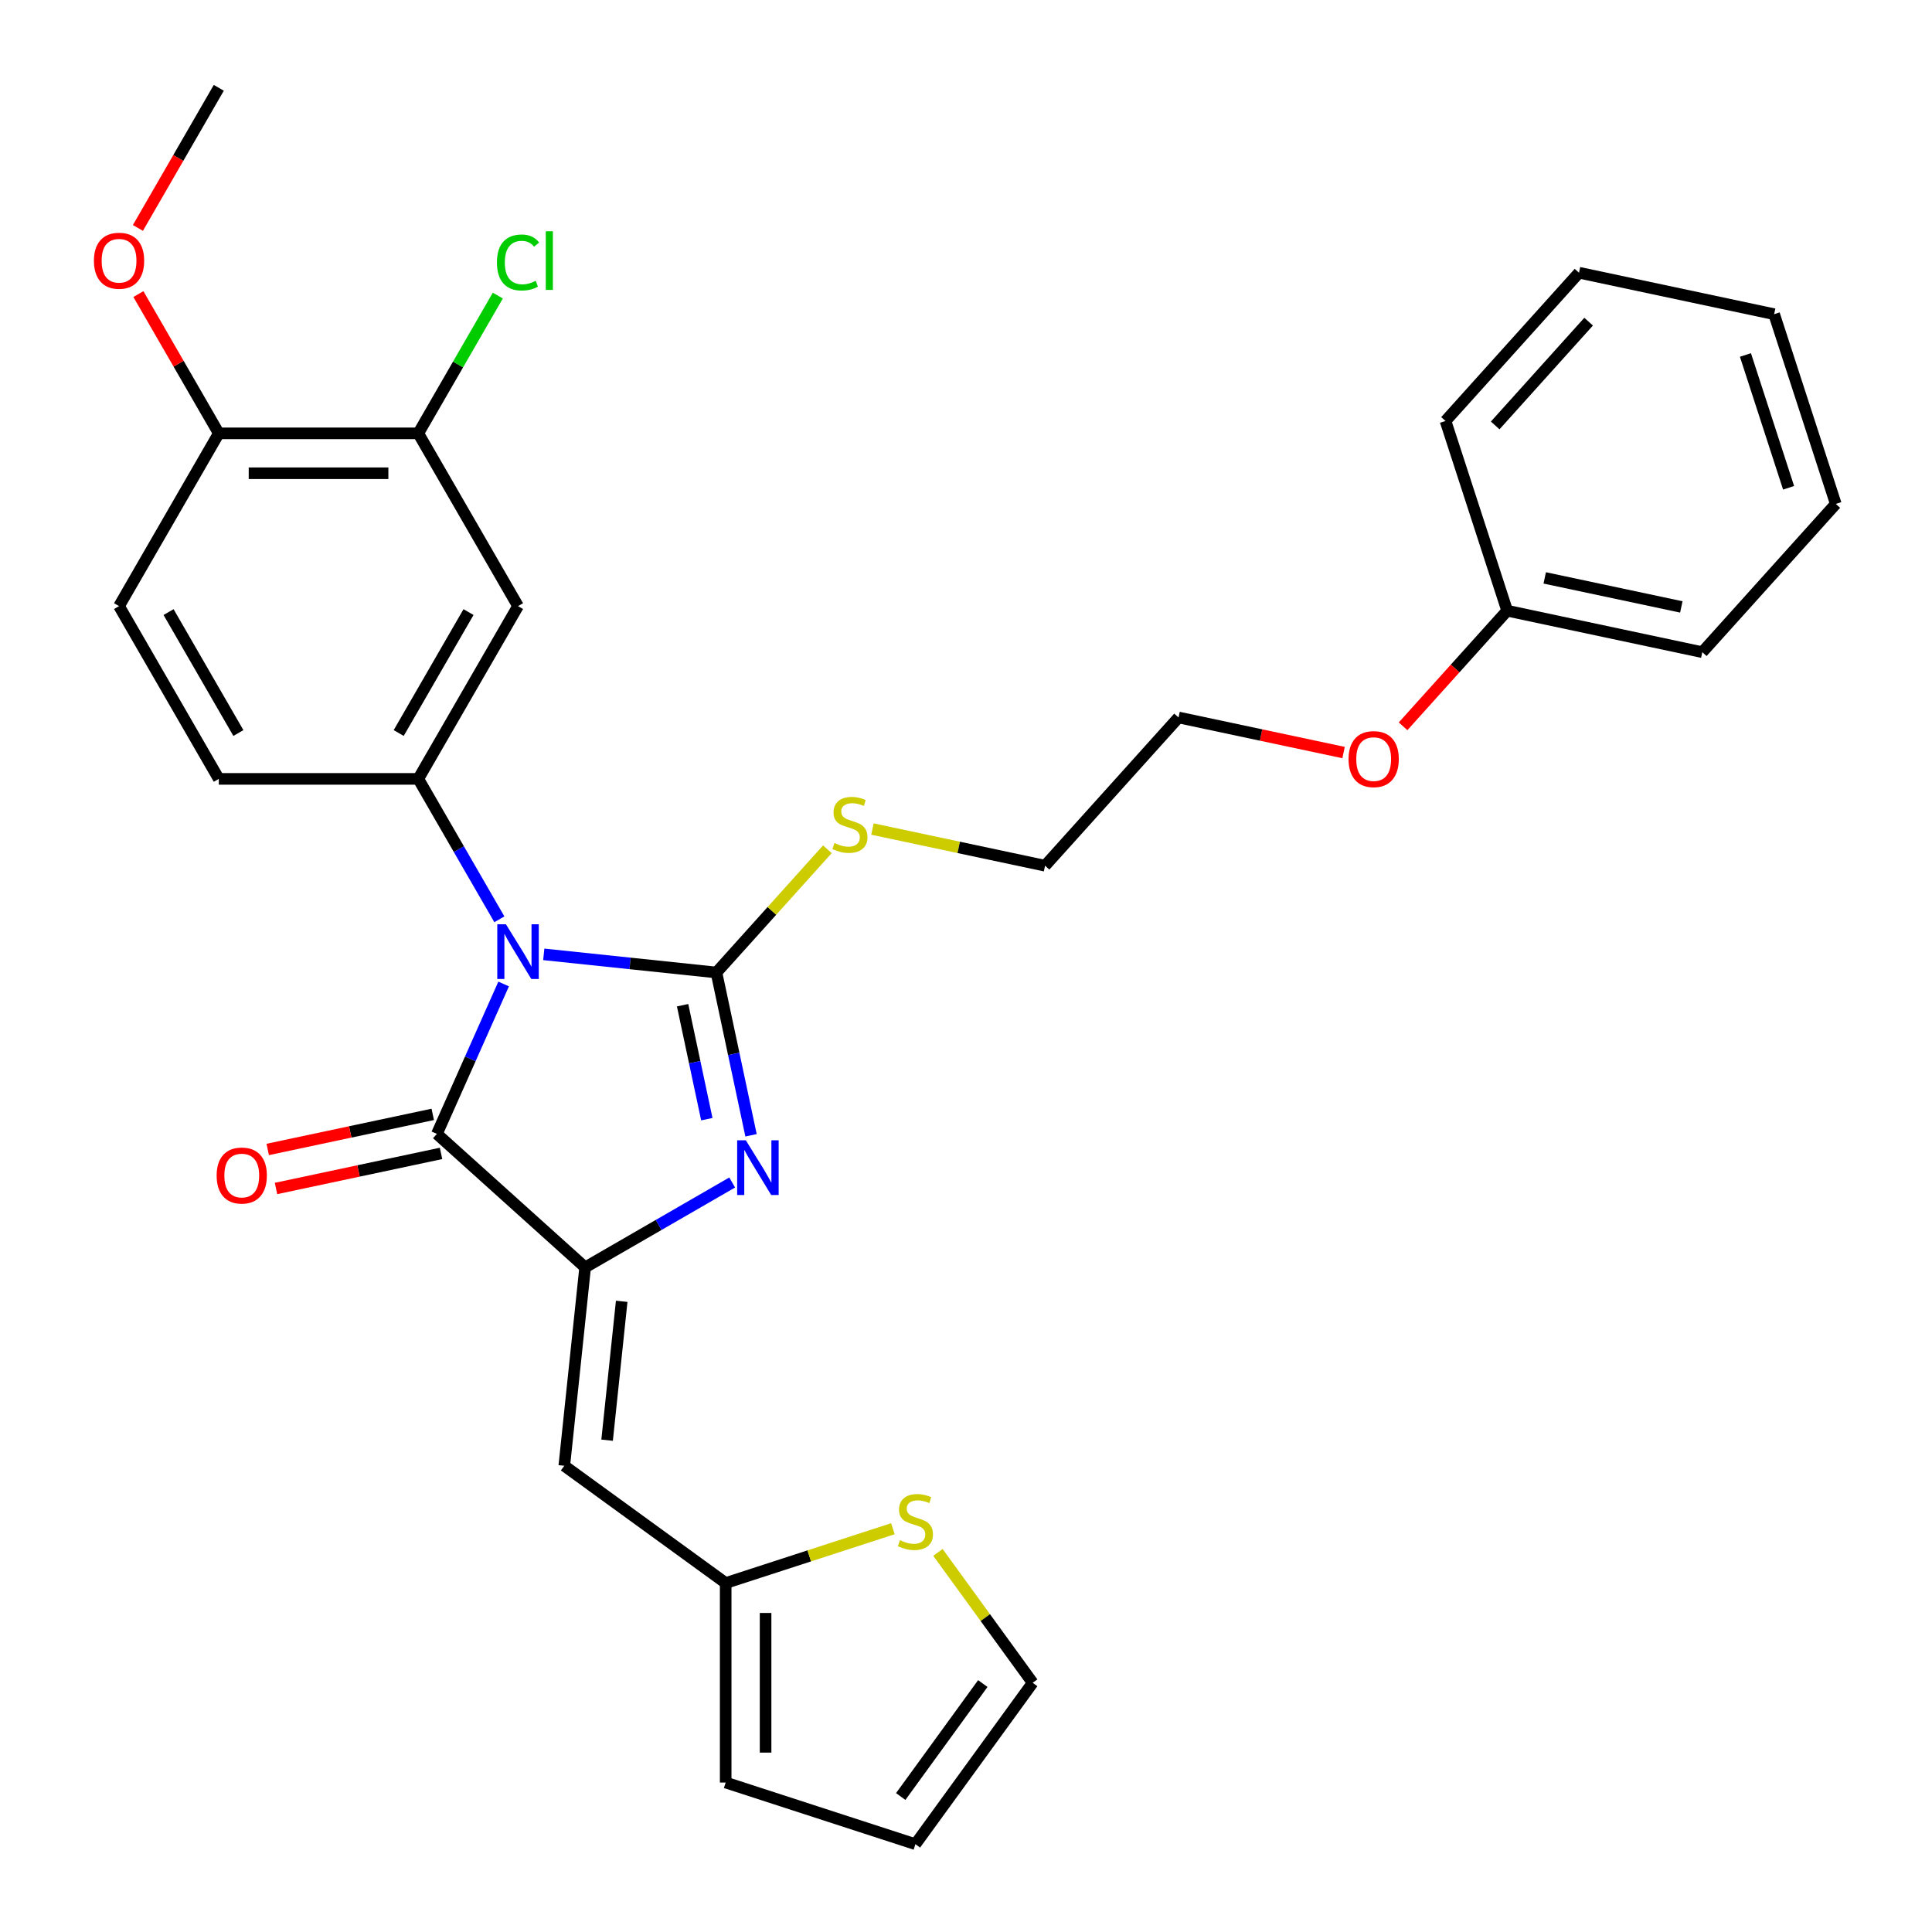 <?xml version='1.0' encoding='iso-8859-1'?>
<svg version='1.1' baseProfile='full'
              xmlns='http://www.w3.org/2000/svg'
                      xmlns:rdkit='http://www.rdkit.org/xml'
                      xmlns:xlink='http://www.w3.org/1999/xlink'
                  xml:space='preserve'
width='1000px' height='1000px' viewBox='0 0 1000 1000'>
<!-- END OF HEADER -->
<rect style='opacity:1.0;fill:#FFFFFF;stroke:none' width='1000' height='1000' x='0' y='0'> </rect>
<path class='bond-0' d='M 281.455,493.972 L 326.14,498.669' style='fill:none;fill-rule:evenodd;stroke:#0000FF;stroke-width:6px;stroke-linecap:butt;stroke-linejoin:miter;stroke-opacity:1' />
<path class='bond-0' d='M 326.14,498.669 L 370.826,503.365' style='fill:none;fill-rule:evenodd;stroke:#000000;stroke-width:6px;stroke-linecap:butt;stroke-linejoin:miter;stroke-opacity:1' />
<path class='bond-3' d='M 260.68,509.313 L 243.408,548.108' style='fill:none;fill-rule:evenodd;stroke:#0000FF;stroke-width:6px;stroke-linecap:butt;stroke-linejoin:miter;stroke-opacity:1' />
<path class='bond-3' d='M 243.408,548.108 L 226.135,586.902' style='fill:none;fill-rule:evenodd;stroke:#000000;stroke-width:6px;stroke-linecap:butt;stroke-linejoin:miter;stroke-opacity:1' />
<path class='bond-4' d='M 258.468,475.831 L 237.487,439.49' style='fill:none;fill-rule:evenodd;stroke:#0000FF;stroke-width:6px;stroke-linecap:butt;stroke-linejoin:miter;stroke-opacity:1' />
<path class='bond-4' d='M 237.487,439.49 L 216.505,403.149' style='fill:none;fill-rule:evenodd;stroke:#000000;stroke-width:6px;stroke-linecap:butt;stroke-linejoin:miter;stroke-opacity:1' />
<path class='bond-2' d='M 370.826,503.365 L 379.781,545.495' style='fill:none;fill-rule:evenodd;stroke:#000000;stroke-width:6px;stroke-linecap:butt;stroke-linejoin:miter;stroke-opacity:1' />
<path class='bond-2' d='M 379.781,545.495 L 388.735,587.625' style='fill:none;fill-rule:evenodd;stroke:#0000FF;stroke-width:6px;stroke-linecap:butt;stroke-linejoin:miter;stroke-opacity:1' />
<path class='bond-2' d='M 353.312,520.298 L 359.58,549.789' style='fill:none;fill-rule:evenodd;stroke:#000000;stroke-width:6px;stroke-linecap:butt;stroke-linejoin:miter;stroke-opacity:1' />
<path class='bond-2' d='M 359.58,549.789 L 365.849,579.28' style='fill:none;fill-rule:evenodd;stroke:#0000FF;stroke-width:6px;stroke-linecap:butt;stroke-linejoin:miter;stroke-opacity:1' />
<path class='bond-11' d='M 370.826,503.365 L 399.541,471.473' style='fill:none;fill-rule:evenodd;stroke:#000000;stroke-width:6px;stroke-linecap:butt;stroke-linejoin:miter;stroke-opacity:1' />
<path class='bond-11' d='M 399.541,471.473 L 428.257,439.582' style='fill:none;fill-rule:evenodd;stroke:#CCCC00;stroke-width:6px;stroke-linecap:butt;stroke-linejoin:miter;stroke-opacity:1' />
<path class='bond-1' d='M 302.87,655.995 L 226.135,586.902' style='fill:none;fill-rule:evenodd;stroke:#000000;stroke-width:6px;stroke-linecap:butt;stroke-linejoin:miter;stroke-opacity:1' />
<path class='bond-5' d='M 302.87,655.995 L 292.077,758.687' style='fill:none;fill-rule:evenodd;stroke:#000000;stroke-width:6px;stroke-linecap:butt;stroke-linejoin:miter;stroke-opacity:1' />
<path class='bond-5' d='M 321.79,673.557 L 314.235,745.442' style='fill:none;fill-rule:evenodd;stroke:#000000;stroke-width:6px;stroke-linecap:butt;stroke-linejoin:miter;stroke-opacity:1' />
<path class='bond-30' d='M 302.87,655.995 L 340.922,634.026' style='fill:none;fill-rule:evenodd;stroke:#000000;stroke-width:6px;stroke-linecap:butt;stroke-linejoin:miter;stroke-opacity:1' />
<path class='bond-30' d='M 340.922,634.026 L 378.973,612.057' style='fill:none;fill-rule:evenodd;stroke:#0000FF;stroke-width:6px;stroke-linecap:butt;stroke-linejoin:miter;stroke-opacity:1' />
<path class='bond-10' d='M 223.988,576.802 L 181.279,585.88' style='fill:none;fill-rule:evenodd;stroke:#000000;stroke-width:6px;stroke-linecap:butt;stroke-linejoin:miter;stroke-opacity:1' />
<path class='bond-10' d='M 181.279,585.88 L 138.569,594.959' style='fill:none;fill-rule:evenodd;stroke:#FF0000;stroke-width:6px;stroke-linecap:butt;stroke-linejoin:miter;stroke-opacity:1' />
<path class='bond-10' d='M 228.282,597.002 L 185.572,606.081' style='fill:none;fill-rule:evenodd;stroke:#000000;stroke-width:6px;stroke-linecap:butt;stroke-linejoin:miter;stroke-opacity:1' />
<path class='bond-10' d='M 185.572,606.081 L 142.863,615.159' style='fill:none;fill-rule:evenodd;stroke:#FF0000;stroke-width:6px;stroke-linecap:butt;stroke-linejoin:miter;stroke-opacity:1' />
<path class='bond-6' d='M 216.505,403.149 L 268.134,313.725' style='fill:none;fill-rule:evenodd;stroke:#000000;stroke-width:6px;stroke-linecap:butt;stroke-linejoin:miter;stroke-opacity:1' />
<path class='bond-6' d='M 206.365,379.409 L 242.505,316.813' style='fill:none;fill-rule:evenodd;stroke:#000000;stroke-width:6px;stroke-linecap:butt;stroke-linejoin:miter;stroke-opacity:1' />
<path class='bond-12' d='M 216.505,403.149 L 113.248,403.149' style='fill:none;fill-rule:evenodd;stroke:#000000;stroke-width:6px;stroke-linecap:butt;stroke-linejoin:miter;stroke-opacity:1' />
<path class='bond-7' d='M 292.077,758.687 L 375.614,819.38' style='fill:none;fill-rule:evenodd;stroke:#000000;stroke-width:6px;stroke-linecap:butt;stroke-linejoin:miter;stroke-opacity:1' />
<path class='bond-8' d='M 268.134,313.725 L 216.505,224.302' style='fill:none;fill-rule:evenodd;stroke:#000000;stroke-width:6px;stroke-linecap:butt;stroke-linejoin:miter;stroke-opacity:1' />
<path class='bond-9' d='M 375.614,819.38 L 418.885,805.32' style='fill:none;fill-rule:evenodd;stroke:#000000;stroke-width:6px;stroke-linecap:butt;stroke-linejoin:miter;stroke-opacity:1' />
<path class='bond-9' d='M 418.885,805.32 L 462.156,791.261' style='fill:none;fill-rule:evenodd;stroke:#CCCC00;stroke-width:6px;stroke-linecap:butt;stroke-linejoin:miter;stroke-opacity:1' />
<path class='bond-15' d='M 375.614,819.38 L 375.614,922.637' style='fill:none;fill-rule:evenodd;stroke:#000000;stroke-width:6px;stroke-linecap:butt;stroke-linejoin:miter;stroke-opacity:1' />
<path class='bond-15' d='M 396.266,834.868 L 396.266,907.149' style='fill:none;fill-rule:evenodd;stroke:#000000;stroke-width:6px;stroke-linecap:butt;stroke-linejoin:miter;stroke-opacity:1' />
<path class='bond-18' d='M 216.505,224.302 L 237.088,188.651' style='fill:none;fill-rule:evenodd;stroke:#000000;stroke-width:6px;stroke-linecap:butt;stroke-linejoin:miter;stroke-opacity:1' />
<path class='bond-18' d='M 237.088,188.651 L 257.671,152.999' style='fill:none;fill-rule:evenodd;stroke:#00CC00;stroke-width:6px;stroke-linecap:butt;stroke-linejoin:miter;stroke-opacity:1' />
<path class='bond-31' d='M 216.505,224.302 L 113.248,224.302' style='fill:none;fill-rule:evenodd;stroke:#000000;stroke-width:6px;stroke-linecap:butt;stroke-linejoin:miter;stroke-opacity:1' />
<path class='bond-31' d='M 201.017,244.953 L 128.736,244.953' style='fill:none;fill-rule:evenodd;stroke:#000000;stroke-width:6px;stroke-linecap:butt;stroke-linejoin:miter;stroke-opacity:1' />
<path class='bond-14' d='M 485.479,803.522 L 509.995,837.265' style='fill:none;fill-rule:evenodd;stroke:#CCCC00;stroke-width:6px;stroke-linecap:butt;stroke-linejoin:miter;stroke-opacity:1' />
<path class='bond-14' d='M 509.995,837.265 L 534.511,871.008' style='fill:none;fill-rule:evenodd;stroke:#000000;stroke-width:6px;stroke-linecap:butt;stroke-linejoin:miter;stroke-opacity:1' />
<path class='bond-22' d='M 451.58,429.109 L 496.249,438.604' style='fill:none;fill-rule:evenodd;stroke:#CCCC00;stroke-width:6px;stroke-linecap:butt;stroke-linejoin:miter;stroke-opacity:1' />
<path class='bond-22' d='M 496.249,438.604 L 540.919,448.099' style='fill:none;fill-rule:evenodd;stroke:#000000;stroke-width:6px;stroke-linecap:butt;stroke-linejoin:miter;stroke-opacity:1' />
<path class='bond-17' d='M 113.248,403.149 L 61.619,313.725' style='fill:none;fill-rule:evenodd;stroke:#000000;stroke-width:6px;stroke-linecap:butt;stroke-linejoin:miter;stroke-opacity:1' />
<path class='bond-17' d='M 123.388,379.409 L 87.248,316.813' style='fill:none;fill-rule:evenodd;stroke:#000000;stroke-width:6px;stroke-linecap:butt;stroke-linejoin:miter;stroke-opacity:1' />
<path class='bond-13' d='M 113.248,224.302 L 61.619,313.725' style='fill:none;fill-rule:evenodd;stroke:#000000;stroke-width:6px;stroke-linecap:butt;stroke-linejoin:miter;stroke-opacity:1' />
<path class='bond-19' d='M 113.248,224.302 L 92.439,188.261' style='fill:none;fill-rule:evenodd;stroke:#000000;stroke-width:6px;stroke-linecap:butt;stroke-linejoin:miter;stroke-opacity:1' />
<path class='bond-19' d='M 92.439,188.261 L 71.631,152.219' style='fill:none;fill-rule:evenodd;stroke:#FF0000;stroke-width:6px;stroke-linecap:butt;stroke-linejoin:miter;stroke-opacity:1' />
<path class='bond-32' d='M 534.511,871.008 L 473.818,954.545' style='fill:none;fill-rule:evenodd;stroke:#000000;stroke-width:6px;stroke-linecap:butt;stroke-linejoin:miter;stroke-opacity:1' />
<path class='bond-32' d='M 508.699,871.4 L 466.214,929.876' style='fill:none;fill-rule:evenodd;stroke:#000000;stroke-width:6px;stroke-linecap:butt;stroke-linejoin:miter;stroke-opacity:1' />
<path class='bond-16' d='M 375.614,922.637 L 473.818,954.545' style='fill:none;fill-rule:evenodd;stroke:#000000;stroke-width:6px;stroke-linecap:butt;stroke-linejoin:miter;stroke-opacity:1' />
<path class='bond-24' d='M 71.377,117.977 L 92.312,81.716' style='fill:none;fill-rule:evenodd;stroke:#FF0000;stroke-width:6px;stroke-linecap:butt;stroke-linejoin:miter;stroke-opacity:1' />
<path class='bond-24' d='M 92.312,81.716 L 113.248,45.455' style='fill:none;fill-rule:evenodd;stroke:#000000;stroke-width:6px;stroke-linecap:butt;stroke-linejoin:miter;stroke-opacity:1' />
<path class='bond-20' d='M 780.105,316.097 L 753.168,346.014' style='fill:none;fill-rule:evenodd;stroke:#000000;stroke-width:6px;stroke-linecap:butt;stroke-linejoin:miter;stroke-opacity:1' />
<path class='bond-20' d='M 753.168,346.014 L 726.231,375.93' style='fill:none;fill-rule:evenodd;stroke:#FF0000;stroke-width:6px;stroke-linecap:butt;stroke-linejoin:miter;stroke-opacity:1' />
<path class='bond-25' d='M 780.105,316.097 L 881.106,337.565' style='fill:none;fill-rule:evenodd;stroke:#000000;stroke-width:6px;stroke-linecap:butt;stroke-linejoin:miter;stroke-opacity:1' />
<path class='bond-25' d='M 799.549,299.117 L 870.25,314.145' style='fill:none;fill-rule:evenodd;stroke:#000000;stroke-width:6px;stroke-linecap:butt;stroke-linejoin:miter;stroke-opacity:1' />
<path class='bond-26' d='M 780.105,316.097 L 748.197,217.893' style='fill:none;fill-rule:evenodd;stroke:#000000;stroke-width:6px;stroke-linecap:butt;stroke-linejoin:miter;stroke-opacity:1' />
<path class='bond-21' d='M 695.431,389.52 L 652.722,380.442' style='fill:none;fill-rule:evenodd;stroke:#FF0000;stroke-width:6px;stroke-linecap:butt;stroke-linejoin:miter;stroke-opacity:1' />
<path class='bond-21' d='M 652.722,380.442 L 610.012,371.363' style='fill:none;fill-rule:evenodd;stroke:#000000;stroke-width:6px;stroke-linecap:butt;stroke-linejoin:miter;stroke-opacity:1' />
<path class='bond-23' d='M 540.919,448.099 L 610.012,371.363' style='fill:none;fill-rule:evenodd;stroke:#000000;stroke-width:6px;stroke-linecap:butt;stroke-linejoin:miter;stroke-opacity:1' />
<path class='bond-28' d='M 881.106,337.565 L 950.199,260.83' style='fill:none;fill-rule:evenodd;stroke:#000000;stroke-width:6px;stroke-linecap:butt;stroke-linejoin:miter;stroke-opacity:1' />
<path class='bond-27' d='M 748.197,217.893 L 817.29,141.158' style='fill:none;fill-rule:evenodd;stroke:#000000;stroke-width:6px;stroke-linecap:butt;stroke-linejoin:miter;stroke-opacity:1' />
<path class='bond-27' d='M 773.908,220.201 L 822.273,166.487' style='fill:none;fill-rule:evenodd;stroke:#000000;stroke-width:6px;stroke-linecap:butt;stroke-linejoin:miter;stroke-opacity:1' />
<path class='bond-29' d='M 817.29,141.158 L 918.291,162.626' style='fill:none;fill-rule:evenodd;stroke:#000000;stroke-width:6px;stroke-linecap:butt;stroke-linejoin:miter;stroke-opacity:1' />
<path class='bond-33' d='M 950.199,260.83 L 918.291,162.626' style='fill:none;fill-rule:evenodd;stroke:#000000;stroke-width:6px;stroke-linecap:butt;stroke-linejoin:miter;stroke-opacity:1' />
<path class='bond-33' d='M 925.772,252.481 L 903.436,183.739' style='fill:none;fill-rule:evenodd;stroke:#000000;stroke-width:6px;stroke-linecap:butt;stroke-linejoin:miter;stroke-opacity:1' />
<path  class='atom-0' d='M 261.874 478.412
L 271.154 493.412
Q 272.074 494.892, 273.554 497.572
Q 275.034 500.252, 275.114 500.412
L 275.114 478.412
L 278.874 478.412
L 278.874 506.732
L 274.994 506.732
L 265.034 490.332
Q 263.874 488.412, 262.634 486.212
Q 261.434 484.012, 261.074 483.332
L 261.074 506.732
L 257.394 506.732
L 257.394 478.412
L 261.874 478.412
' fill='#0000FF'/>
<path  class='atom-3' d='M 386.034 590.206
L 395.314 605.206
Q 396.234 606.686, 397.714 609.366
Q 399.194 612.046, 399.274 612.206
L 399.274 590.206
L 403.034 590.206
L 403.034 618.526
L 399.154 618.526
L 389.194 602.126
Q 388.034 600.206, 386.794 598.006
Q 385.594 595.806, 385.234 595.126
L 385.234 618.526
L 381.554 618.526
L 381.554 590.206
L 386.034 590.206
' fill='#0000FF'/>
<path  class='atom-10' d='M 465.818 797.192
Q 466.138 797.312, 467.458 797.872
Q 468.778 798.432, 470.218 798.792
Q 471.698 799.112, 473.138 799.112
Q 475.818 799.112, 477.378 797.832
Q 478.938 796.512, 478.938 794.232
Q 478.938 792.672, 478.138 791.712
Q 477.378 790.752, 476.178 790.232
Q 474.978 789.712, 472.978 789.112
Q 470.458 788.352, 468.938 787.632
Q 467.458 786.912, 466.378 785.392
Q 465.338 783.872, 465.338 781.312
Q 465.338 777.752, 467.738 775.552
Q 470.178 773.352, 474.978 773.352
Q 478.258 773.352, 481.978 774.912
L 481.058 777.992
Q 477.658 776.592, 475.098 776.592
Q 472.338 776.592, 470.818 777.752
Q 469.298 778.872, 469.338 780.832
Q 469.338 782.352, 470.098 783.272
Q 470.898 784.192, 472.018 784.712
Q 473.178 785.232, 475.098 785.832
Q 477.658 786.632, 479.178 787.432
Q 480.698 788.232, 481.778 789.872
Q 482.898 791.472, 482.898 794.232
Q 482.898 798.152, 480.258 800.272
Q 477.658 802.352, 473.298 802.352
Q 470.778 802.352, 468.858 801.792
Q 466.978 801.272, 464.738 800.352
L 465.818 797.192
' fill='#CCCC00'/>
<path  class='atom-11' d='M 112.134 608.451
Q 112.134 601.651, 115.494 597.851
Q 118.854 594.051, 125.134 594.051
Q 131.414 594.051, 134.774 597.851
Q 138.134 601.651, 138.134 608.451
Q 138.134 615.331, 134.734 619.251
Q 131.334 623.131, 125.134 623.131
Q 118.894 623.131, 115.494 619.251
Q 112.134 615.371, 112.134 608.451
M 125.134 619.931
Q 129.454 619.931, 131.774 617.051
Q 134.134 614.131, 134.134 608.451
Q 134.134 602.891, 131.774 600.091
Q 129.454 597.251, 125.134 597.251
Q 120.814 597.251, 118.454 600.051
Q 116.134 602.851, 116.134 608.451
Q 116.134 614.171, 118.454 617.051
Q 120.814 619.931, 125.134 619.931
' fill='#FF0000'/>
<path  class='atom-12' d='M 431.918 436.35
Q 432.238 436.47, 433.558 437.03
Q 434.878 437.59, 436.318 437.95
Q 437.798 438.27, 439.238 438.27
Q 441.918 438.27, 443.478 436.99
Q 445.038 435.67, 445.038 433.39
Q 445.038 431.83, 444.238 430.87
Q 443.478 429.91, 442.278 429.39
Q 441.078 428.87, 439.078 428.27
Q 436.558 427.51, 435.038 426.79
Q 433.558 426.07, 432.478 424.55
Q 431.438 423.03, 431.438 420.47
Q 431.438 416.91, 433.838 414.71
Q 436.278 412.51, 441.078 412.51
Q 444.358 412.51, 448.078 414.07
L 447.158 417.15
Q 443.758 415.75, 441.198 415.75
Q 438.438 415.75, 436.918 416.91
Q 435.398 418.03, 435.438 419.99
Q 435.438 421.51, 436.198 422.43
Q 436.998 423.35, 438.118 423.87
Q 439.278 424.39, 441.198 424.99
Q 443.758 425.79, 445.278 426.59
Q 446.798 427.39, 447.878 429.03
Q 448.998 430.63, 448.998 433.39
Q 448.998 437.31, 446.358 439.43
Q 443.758 441.51, 439.398 441.51
Q 436.878 441.51, 434.958 440.95
Q 433.078 440.43, 430.838 439.51
L 431.918 436.35
' fill='#CCCC00'/>
<path  class='atom-19' d='M 257.214 135.858
Q 257.214 128.818, 260.494 125.138
Q 263.814 121.418, 270.094 121.418
Q 275.934 121.418, 279.054 125.538
L 276.414 127.698
Q 274.134 124.698, 270.094 124.698
Q 265.814 124.698, 263.534 127.578
Q 261.294 130.418, 261.294 135.858
Q 261.294 141.458, 263.614 144.338
Q 265.974 147.218, 270.534 147.218
Q 273.654 147.218, 277.294 145.338
L 278.414 148.338
Q 276.934 149.298, 274.694 149.858
Q 272.454 150.418, 269.974 150.418
Q 263.814 150.418, 260.494 146.658
Q 257.214 142.898, 257.214 135.858
' fill='#00CC00'/>
<path  class='atom-19' d='M 282.494 119.698
L 286.174 119.698
L 286.174 150.058
L 282.494 150.058
L 282.494 119.698
' fill='#00CC00'/>
<path  class='atom-20' d='M 48.619 134.958
Q 48.619 128.158, 51.979 124.358
Q 55.339 120.558, 61.619 120.558
Q 67.899 120.558, 71.259 124.358
Q 74.619 128.158, 74.619 134.958
Q 74.619 141.838, 71.219 145.758
Q 67.819 149.638, 61.619 149.638
Q 55.379 149.638, 51.979 145.758
Q 48.619 141.878, 48.619 134.958
M 61.619 146.438
Q 65.939 146.438, 68.259 143.558
Q 70.619 140.638, 70.619 134.958
Q 70.619 129.398, 68.259 126.598
Q 65.939 123.758, 61.619 123.758
Q 57.299 123.758, 54.939 126.558
Q 52.619 129.358, 52.619 134.958
Q 52.619 140.678, 54.939 143.558
Q 57.299 146.438, 61.619 146.438
' fill='#FF0000'/>
<path  class='atom-22' d='M 698.013 392.912
Q 698.013 386.112, 701.373 382.312
Q 704.733 378.512, 711.013 378.512
Q 717.293 378.512, 720.653 382.312
Q 724.013 386.112, 724.013 392.912
Q 724.013 399.792, 720.613 403.712
Q 717.213 407.592, 711.013 407.592
Q 704.773 407.592, 701.373 403.712
Q 698.013 399.832, 698.013 392.912
M 711.013 404.392
Q 715.333 404.392, 717.653 401.512
Q 720.013 398.592, 720.013 392.912
Q 720.013 387.352, 717.653 384.552
Q 715.333 381.712, 711.013 381.712
Q 706.693 381.712, 704.333 384.512
Q 702.013 387.312, 702.013 392.912
Q 702.013 398.632, 704.333 401.512
Q 706.693 404.392, 711.013 404.392
' fill='#FF0000'/>
</svg>
